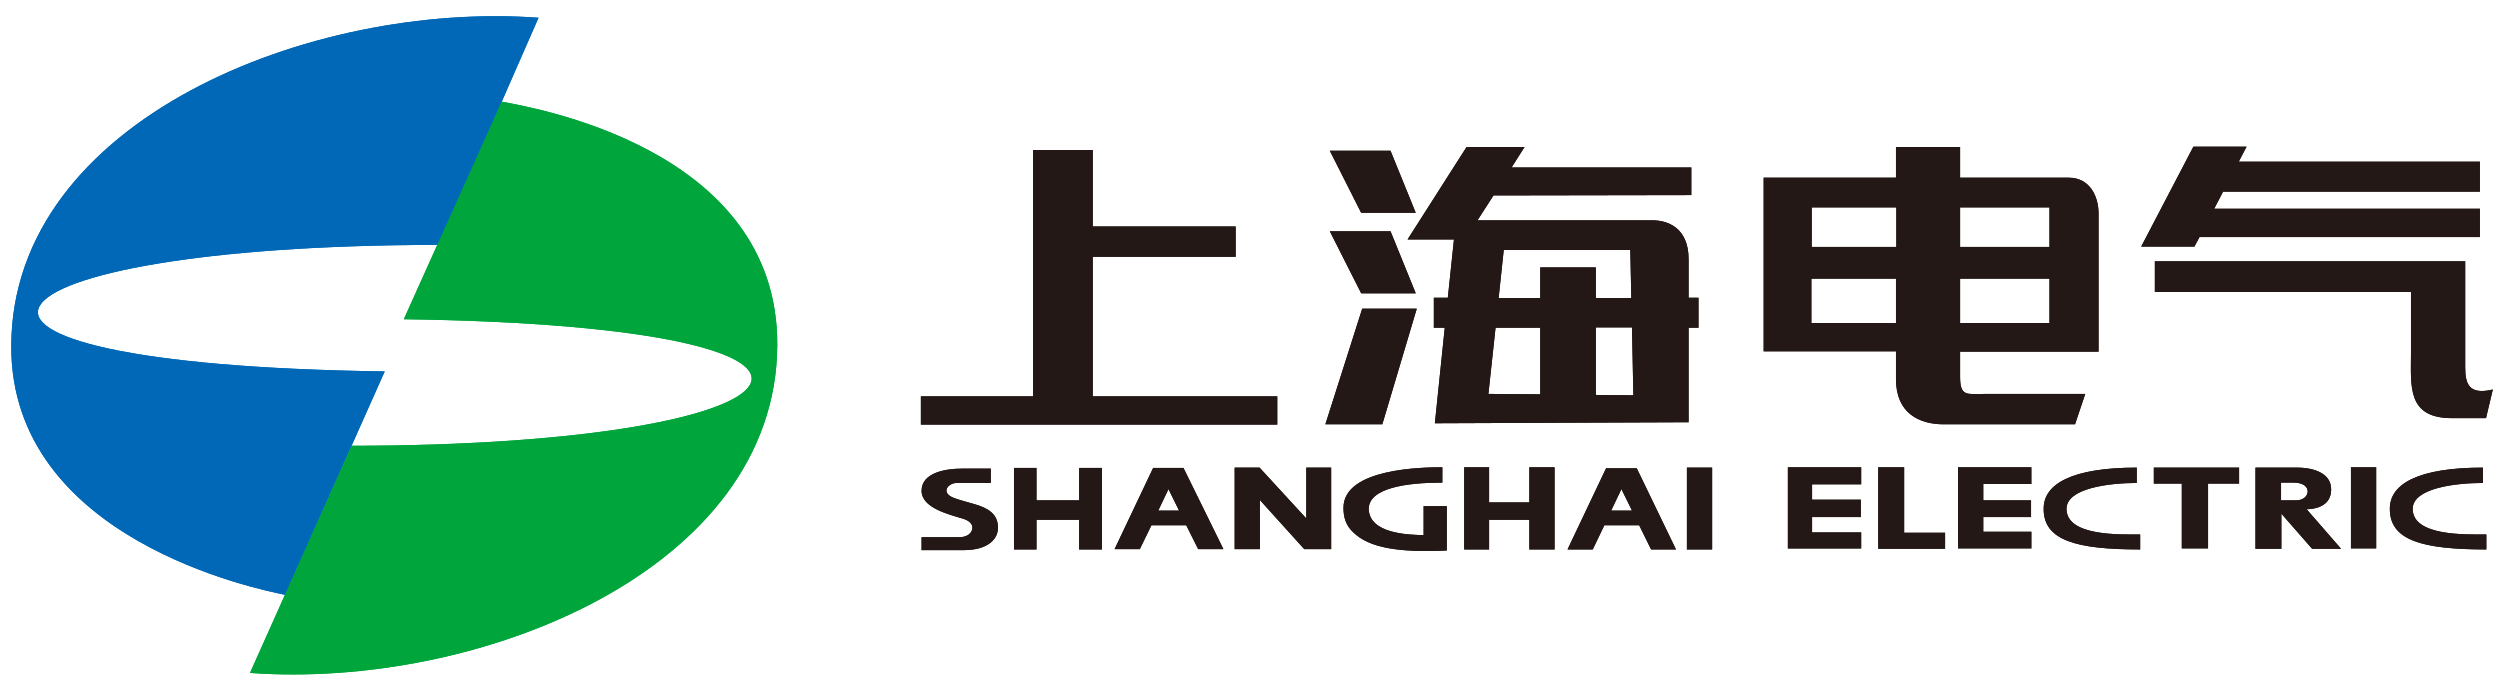 <?xml version="1.0" encoding="utf-8"?>
<!-- Generator: Adobe Illustrator 20.0.0, SVG Export Plug-In . SVG Version: 6.00 Build 0)  -->
<svg version="1.0" id="图层_1" xmlns="http://www.w3.org/2000/svg" xmlns:xlink="http://www.w3.org/1999/xlink" x="0px" y="0px"
	 viewBox="0 0 733 200" style="enable-background:new 0 0 733 200;" xml:space="preserve">
<style type="text/css">
	.st0{fill-rule:evenodd;clip-rule:evenodd;fill:#231815;}
	.st1{fill-rule:evenodd;clip-rule:evenodd;fill:#0068B6;}
	.st2{fill-rule:evenodd;clip-rule:evenodd;fill:#00A63C;}
	.st3{fill:none;}
</style>
<path class="st0" d="M668.8,141.5v5.2h4.5c4.1,0,5-5.2-0.8-5.2H668.8z M661.3,137.1h12.3c3.7,0,9.9,1.1,9.9,6.4c0,5-4.8,5.8-7.2,5.8
	l10.1,11.6h-8.5l-9-10.3v10.3h-7.6V137.1z M689.3,137h7.4v23.8h-7.4V137z M631.5,137.1h25v4.7h-9.1v19h-7.7v-19h-8.2V137.1z
	 M574.1,137h21.5v4.9h-14.1v4.8h14v4.9h-14v4.3h14.1v4.9h-21.5V137z M550.7,137h7.6v19.2h12v4.7h-19.6V137z M524.2,137h21.5v5h-14.4
	v4.5h14.3v5.1h-14.3v4.5h14.4v4.7h-21.5V137z M362.1,137.1h7.2l13.7,14.9v-14.9h7.3v23.9h-7.9l-13-14.4v14.4h-7.4V137.1z
	 M339.6,149.7l3-6.3l3.1,6.3H339.6z M338.1,137.2L326.8,161h7.4l3.4-7h10.2l3.5,7h7.4L347,137.2H338.1z M472.4,149.7l3-6.3l3.1,6.3
	H472.4z M470.9,137.3l-11.3,23.8h7.4l3.4-7.1h10.2l3.5,7.1h7.3l-11.5-23.8H470.9z M290.5,137.4v4.2h-10c-1.5,0-2.9,1-3,2.1
	c0,0.8,0.4,1.6,2.2,2.3c1.5,0.6,4,1.2,6.3,1.9c3.4,1,6.7,2.7,6.6,6.9c0,3-2.6,6.5-10.1,6.5h-12.3v-3.8h11.2c2,0,3.7-1.1,3.7-2.8
	c0-1.2-1.1-2.1-2.7-2.6c-4.3-1.3-12.2-3.2-12.2-8.2c0-5.3,7-6.5,11.8-6.5H290.5z M297.3,137.2h6.6v9.5h12.5v-9.5h6.7v23.9h-6.7v-8.7
	h-12.5v8.7h-6.6V137.2z M429.3,137h7.3v10.3h11.8V137h7.4v24.1h-7.4v-8.7h-11.8v8.7h-7.3V137z M396.8,156.1
	c-2.1-1.9-2.9-4.3-2.9-7.2c0-11.6,23.2-11.9,29-11.9v4.5c-10.7,0-21.5,1.6-21.6,7.7c0.2,7.3,11.6,7.6,16.1,7.7v-8.5h6.8v13
	C409.7,162.1,401.3,160.5,396.8,156.1 M627.5,156.7v4.4c-18.9,0-28.4-2.7-28.3-12c0-7.2,8.3-12,27.3-12v4.5c-8,0-20.6,1.5-20.6,7.6
	C605.9,157.3,621.7,156.7,627.5,156.7 M729,156.7v4.4c-18.9,0-28.4-2.7-28.3-12c0-7.2,8.3-12,27.3-12v4.5c-8,0-20.6,1.5-20.6,7.6
	C707.4,157.3,723.2,156.7,729,156.7 M631.7,76.6h91.1v31c0,4.9,1,8.3,8.1,6.6l-2,8.4h-10c-13.3,0-12-9.5-12-19.2V85.6h-75.1V76.6z
	 M555.9,81.7h-24.8v13h24.8V81.7z M600.9,81.7h-26.2v13h26.2V81.7z M574.7,72.4h26.2l0-11.6h-26.2V72.4z M531.2,72.4h24.8V60.8
	h-24.8V72.4z M517.1,52.1h38.8v-9h18.8v9h31.9c6,0,8.7,5.3,8.7,10.5v40.5h-40.6v7.3c0,6,1.9,5.1,7.6,5.1h29.1l-3,8.9h-38.6
	c-7,0-13.9-3.2-13.9-13.2v-8.2h-38.8V52.1z M467.9,96.1v19.7l11,0.1l-0.4-19.9H467.9z M388.6,124.4h16.7l10.1-33.9h-16L388.6,124.4z
	 M389.9,67.8h17.8l7.4,18.2h-16L389.9,67.8z M389.9,44.2h17.8l7.4,18.2h-16L389.9,44.2z M433.2,64.6h51.4c4,0,10.5,1.9,10.5,11.4
	v11.3h2.9v8.8h-2.9v27.7l-74.4,0.3l2.9-28h-3.2v-8.8h4.1l1.8-17.1h-0.2h-13.4h0L430,43.1h0h17l-3.8,6h52.7v8.1l-58,0.1L433.2,64.6z
	 M438.5,96.1l-2.1,19.4l15.2,0.1V96.1H438.5z M440.9,73.3l-1.5,14.1h12.2v-9h16.3v9h10.4L478,73.3H440.9z M627.8,72.3h15.6l1.5-2.8
	h82.2v-8.3h-77.9l2.6-5h75.3v-8.8h-70.7l2.3-4.4h-15.6L627.8,72.3z M302.9,44h17.5v22.4h41.9v8.9h-41.9v40.9h54.1v8.3H270v-8.3h32.9
	V44z M494.6,137.1h7.4v24h-7.4V137.1z"/>
<path class="st1" d="M128.7,71.8c-140.1,0.1-166.6,35-15.9,37.1l-29.2,65.5c-7.4-1.5-80.6-16.1-80.3-73.1
	C3.6,35.2,91.2,0.3,157.9,5.2L128.7,71.8z"/>
<path class="st2" d="M103.1,130.7c140.1-0.1,166.1-35,15.3-37.1l28.7-63.8c7.4,1.5,81.1,13,80.8,71.4c-0.3,66.2-87.9,101-154.6,96.1
	L103.1,130.7z"/>
<path class="st0" d="M668.8,141.5v5.2h4.5c4.1,0,5-5.2-0.8-5.2H668.8z M661.3,137.1h12.3c3.7,0,9.9,1.1,9.9,6.4c0,5-4.8,5.8-7.2,5.8
	l10.1,11.6h-8.5l-9-10.3v10.3h-7.6V137.1z M689.3,137h7.4v23.8h-7.4V137z M631.5,137.1h25v4.7h-9.1v19h-7.7v-19h-8.2V137.1z
	 M574.1,137h21.5v4.9h-14.1v4.8h14v4.9h-14v4.3h14.1v4.9h-21.5V137z M550.7,137h7.6v19.2h12v4.7h-19.6V137z M524.2,137h21.5v5h-14.4
	v4.5h14.3v5.1h-14.3v4.5h14.4v4.7h-21.5V137z M362.1,137.1h7.2l13.7,14.9v-14.9h7.3v23.9h-7.9l-13-14.4v14.4h-7.4V137.1z
	 M339.6,149.7l3-6.3l3.1,6.3H339.6z M338.1,137.2L326.8,161h7.4l3.4-7h10.2l3.5,7h7.4L347,137.2H338.1z M472.4,149.7l3-6.3l3.1,6.3
	H472.4z M470.9,137.3l-11.3,23.8h7.4l3.4-7.1h10.2l3.5,7.1h7.3l-11.5-23.8H470.9z M290.5,137.4v4.2h-10c-1.5,0-2.9,1-3,2.1
	c0,0.8,0.4,1.6,2.2,2.3c1.5,0.6,4,1.2,6.3,1.9c3.4,1,6.7,2.7,6.6,6.9c0,3-2.6,6.5-10.1,6.5h-12.3v-3.8h11.2c2,0,3.7-1.1,3.7-2.8
	c0-1.2-1.1-2.1-2.7-2.6c-4.3-1.3-12.2-3.2-12.2-8.2c0-5.3,7-6.5,11.8-6.5H290.5z M297.3,137.2h6.6v9.5h12.5v-9.5h6.7v23.9h-6.7v-8.7
	h-12.5v8.7h-6.6V137.2z M429.3,137h7.3v10.3h11.8V137h7.4v24.1h-7.4v-8.7h-11.8v8.7h-7.3V137z M396.8,156.1
	c-2.1-1.9-2.9-4.3-2.9-7.2c0-11.6,23.2-11.9,29-11.9v4.5c-10.7,0-21.5,1.6-21.6,7.7c0.2,7.3,11.6,7.6,16.1,7.7v-8.5h6.8v13
	C409.7,162.1,401.3,160.5,396.8,156.1 M627.5,156.7v4.4c-18.9,0-28.4-2.7-28.3-12c0-7.2,8.3-12,27.3-12v4.5c-8,0-20.6,1.5-20.6,7.6
	C605.9,157.3,621.7,156.7,627.5,156.7 M729,156.7v4.4c-18.9,0-28.4-2.7-28.3-12c0-7.2,8.3-12,27.3-12v4.5c-8,0-20.6,1.5-20.6,7.6
	C707.4,157.3,723.2,156.7,729,156.7 M631.7,76.6h91.1v31c0,4.9,1,8.3,8.1,6.6l-2,8.4h-10c-13.3,0-12-9.5-12-19.2V85.6h-75.1V76.6z
	 M555.9,81.7h-24.8v13h24.8V81.7z M600.9,81.7h-26.2v13h26.2V81.7z M574.7,72.4h26.2l0-11.6h-26.2V72.4z M531.2,72.4h24.8V60.8
	h-24.8V72.4z M517.1,52.1h38.8v-9h18.8v9h31.9c6,0,8.7,5.3,8.7,10.5v40.5h-40.6v7.3c0,6,1.9,5.1,7.6,5.1h29.1l-3,8.9h-38.6
	c-7,0-13.9-3.2-13.9-13.2v-8.2h-38.8V52.1z M467.9,96.1v19.7l11,0.1l-0.4-19.9H467.9z M388.6,124.4h16.7l10.1-33.9h-16L388.6,124.4z
	 M389.9,67.8h17.8l7.4,18.2h-16L389.9,67.8z M389.9,44.2h17.8l7.4,18.2h-16L389.9,44.2z M433.2,64.6h51.4c4,0,10.5,1.9,10.5,11.4
	v11.3h2.9v8.8h-2.9v27.7l-74.4,0.3l2.9-28h-3.2v-8.8h4.1l1.8-17.1h-0.2h-13.4h0L430,43.1h0h17l-3.8,6h52.7v8.1l-58,0.1L433.2,64.6z
	 M438.5,96.1l-2.1,19.4l15.2,0.1V96.1H438.5z M440.9,73.3l-1.5,14.1h12.2v-9h16.3v9h10.4L478,73.3H440.9z M627.8,72.3h15.6l1.5-2.8
	h82.2v-8.3h-77.9l2.6-5h75.3v-8.8h-70.7l2.3-4.4h-15.6L627.8,72.3z M302.9,44h17.5v22.4h41.9v8.9h-41.9v40.9h54.1v8.3H270v-8.3h32.9
	V44z M494.6,137.1h7.4v24h-7.4V137.1z"/>
<path class="st1" d="M128.7,71.8c-140.1,0.1-166.6,35-15.9,37.1l-29.2,65.5c-7.4-1.5-80.6-16.1-80.3-73.1
	C3.6,35.2,91.2,0.3,157.9,5.2L128.7,71.8z"/>
<path class="st2" d="M103.1,130.7c140.1-0.1,166.1-35,15.3-37.1l28.7-63.8c7.4,1.5,81.1,13,80.8,71.4c-0.3,66.2-87.9,101-154.6,96.1
	L103.1,130.7z"/>
<rect x="-18.2" y="-45.3" class="st3" width="778.3" height="289.9"/>
</svg>
